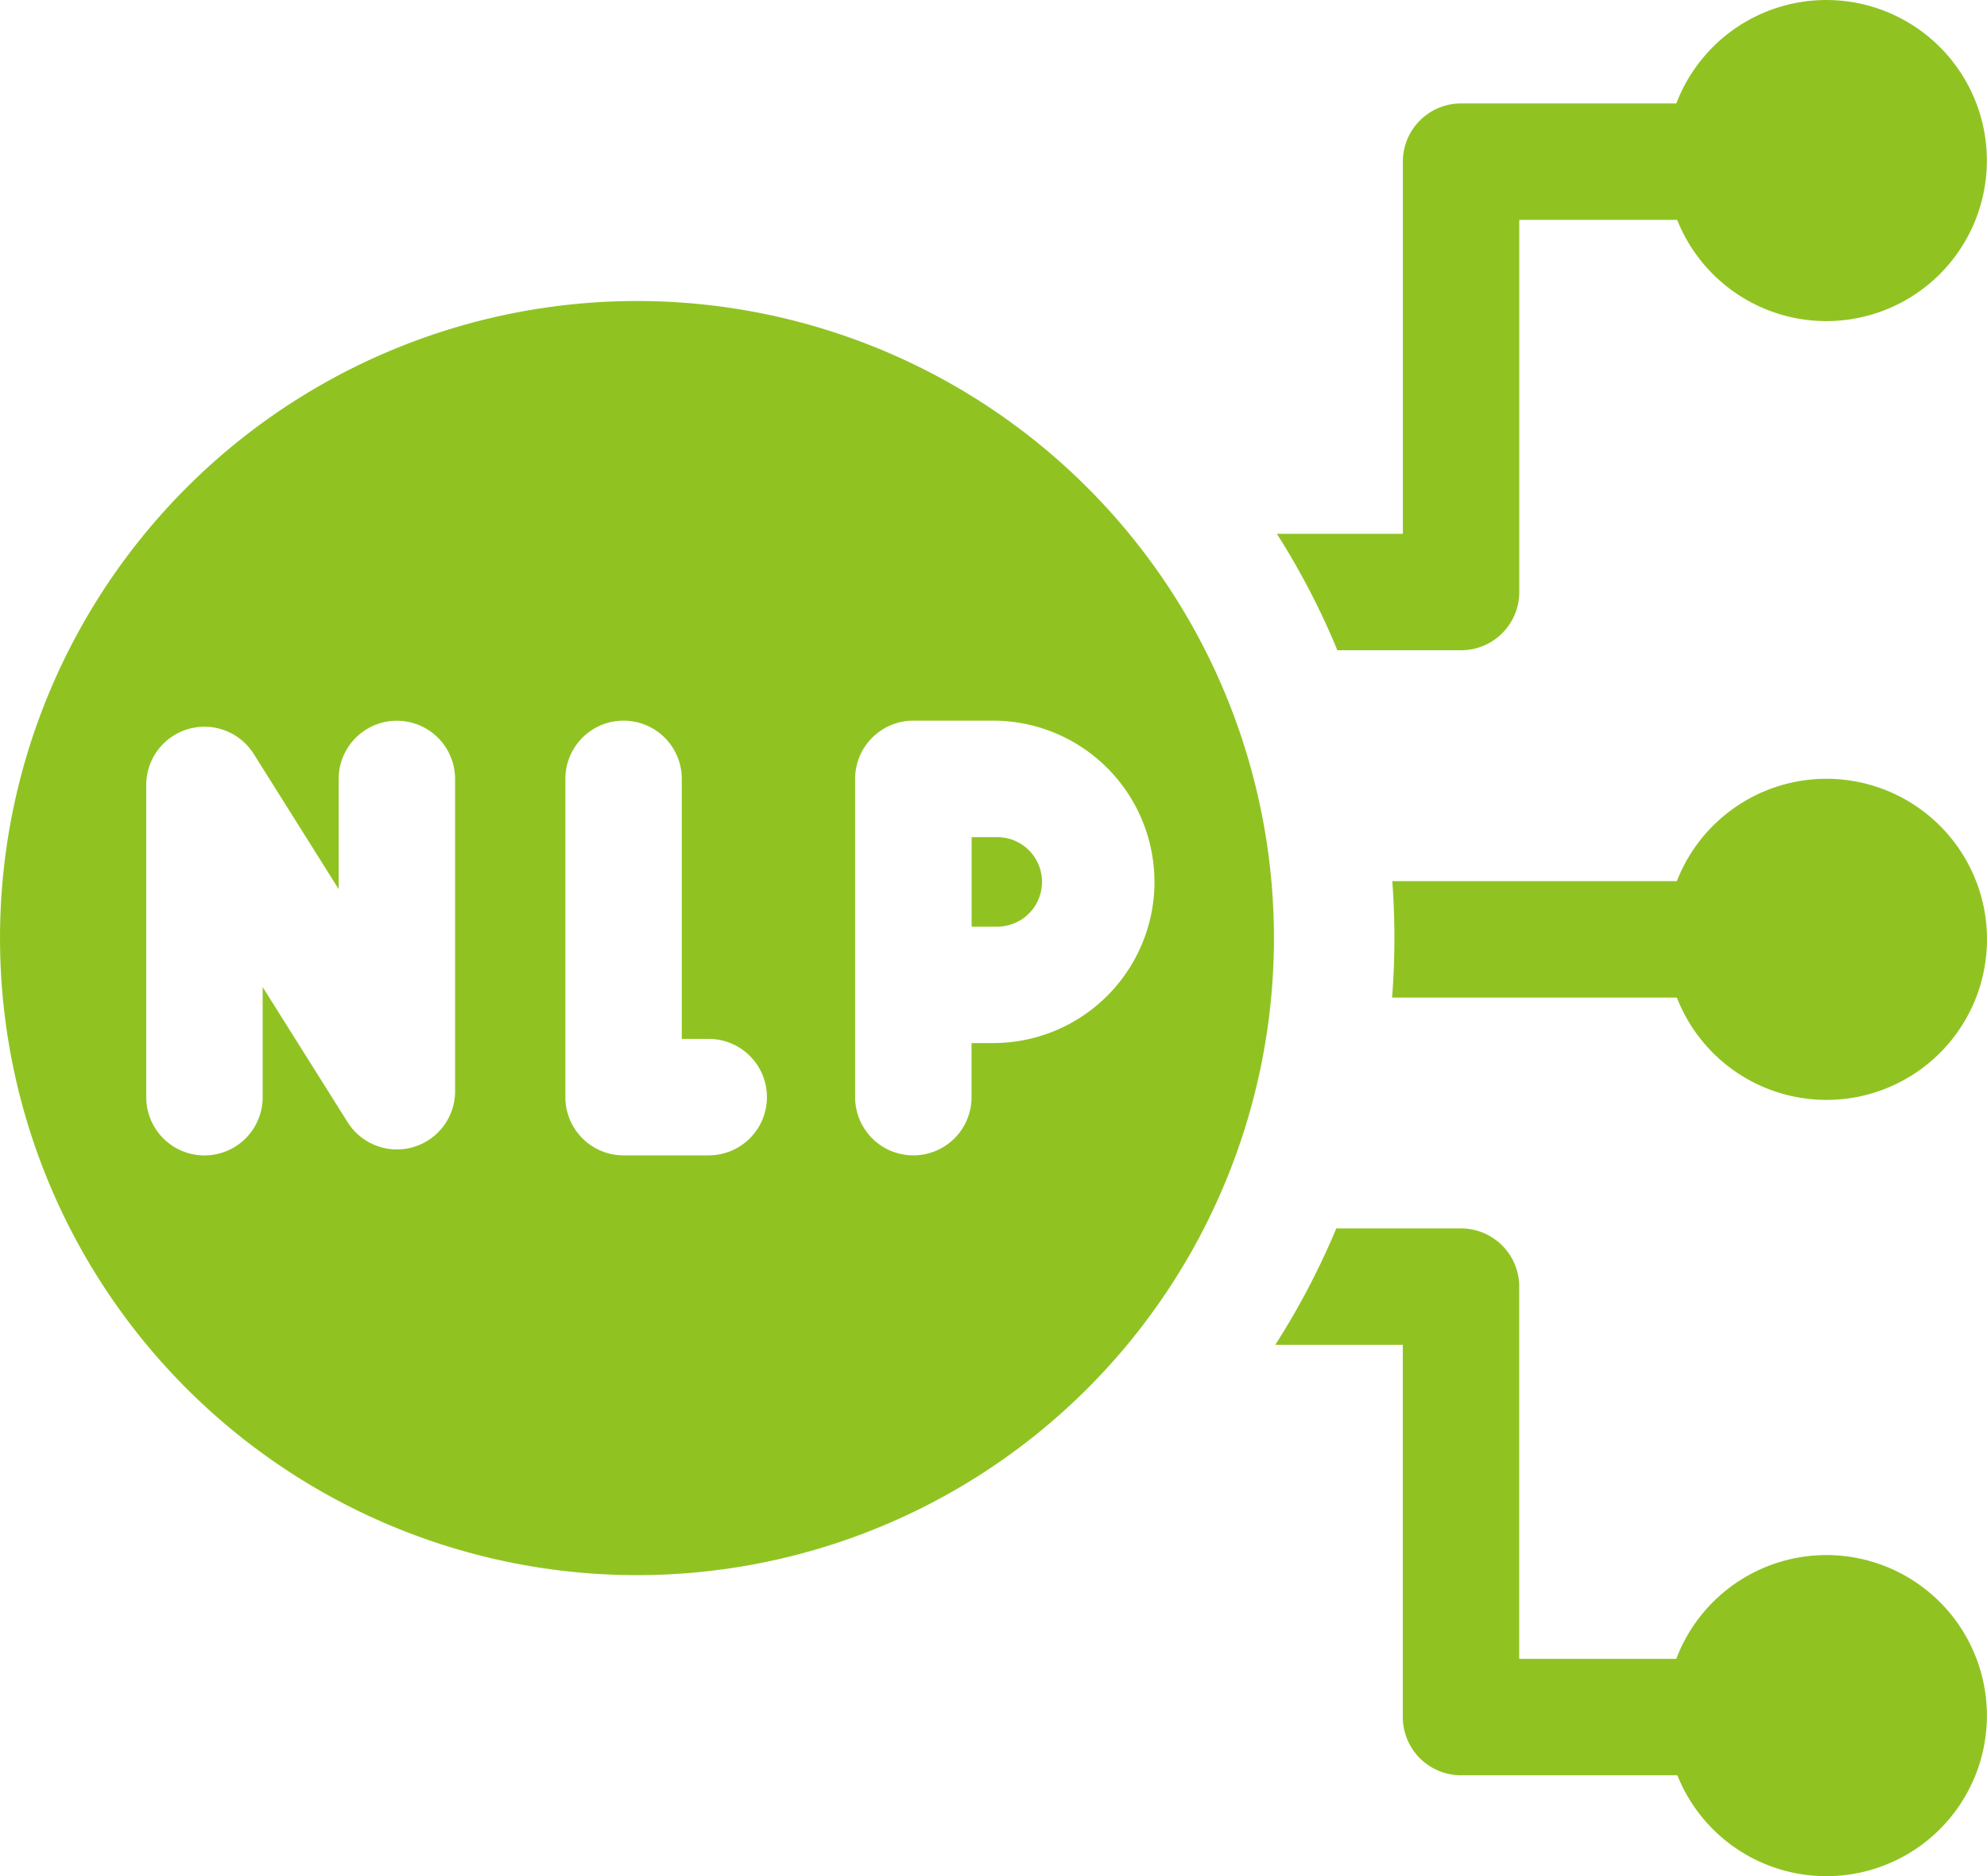 <svg xmlns="http://www.w3.org/2000/svg" width="118.007" height="111.408" viewBox="0 0 118.007 111.408"><defs><style>.a{fill:#90c322;}</style></defs><g transform="translate(0 -14.313)"><path class="a" d="M384.495,214.956a9.536,9.536,0,0,0-8.885,6.077h-16.9q.125,1.681.125,3.383,0,1.777-.138,3.532h16.914a9.534,9.534,0,1,0,8.885-12.992Z" transform="translate(-276.022 -154.398)"/><path class="a" d="M250.363,230v5.315h1.523a2.657,2.657,0,0,0,0-5.315h-1.523Z" transform="translate(-192.659 -165.977)"/><path class="a" d="M332.483,52.6c.046.108.088.218.133.326h7.348a3.457,3.457,0,0,0,3.457-3.457V27.37H352.8a9.533,9.533,0,1,0-.051-6.915H339.964a3.457,3.457,0,0,0-3.457,3.457v22.1h-7.481a44.691,44.691,0,0,1,3.458,6.589Z" transform="translate(-253.192 0)"/><path class="a" d="M37.829,91.868A37.829,37.829,0,1,0,75.659,129.7,37.829,37.829,0,0,0,37.829,91.868Zm-10.8,46.921a3.457,3.457,0,0,1-6.385,1.839L15.6,132.605v6.541a3.457,3.457,0,1,1-6.914,0V120.605a3.457,3.457,0,0,1,6.385-1.839l5.042,8.024v-6.541a3.457,3.457,0,0,1,6.914,0v18.541ZM42.1,142.6H37.034a3.457,3.457,0,0,1-3.457-3.457v-18.9a3.457,3.457,0,0,1,6.914,0v15.441h1.6a3.457,3.457,0,1,1,0,6.914Zm26.466-16.241a9.583,9.583,0,0,1-9.572,9.572H57.7v3.212a3.457,3.457,0,1,1-6.914,0v-18.9a3.457,3.457,0,0,1,3.457-3.457h4.75A9.582,9.582,0,0,1,68.562,126.363Z" transform="translate(0 -59.68)"/><path class="a" d="M361.346,350.2a9.537,9.537,0,0,0-8.918,6.161H343.1v-22.1a3.457,3.457,0,0,0-3.457-3.457h-7.409c-.025.059-.048.118-.072.177a44.662,44.662,0,0,1-3.552,6.737h7.576v22.1a3.457,3.457,0,0,0,3.457,3.457h12.847a9.534,9.534,0,1,0,8.852-13.075Z" transform="translate(-252.874 -243.546)"/></g></svg>